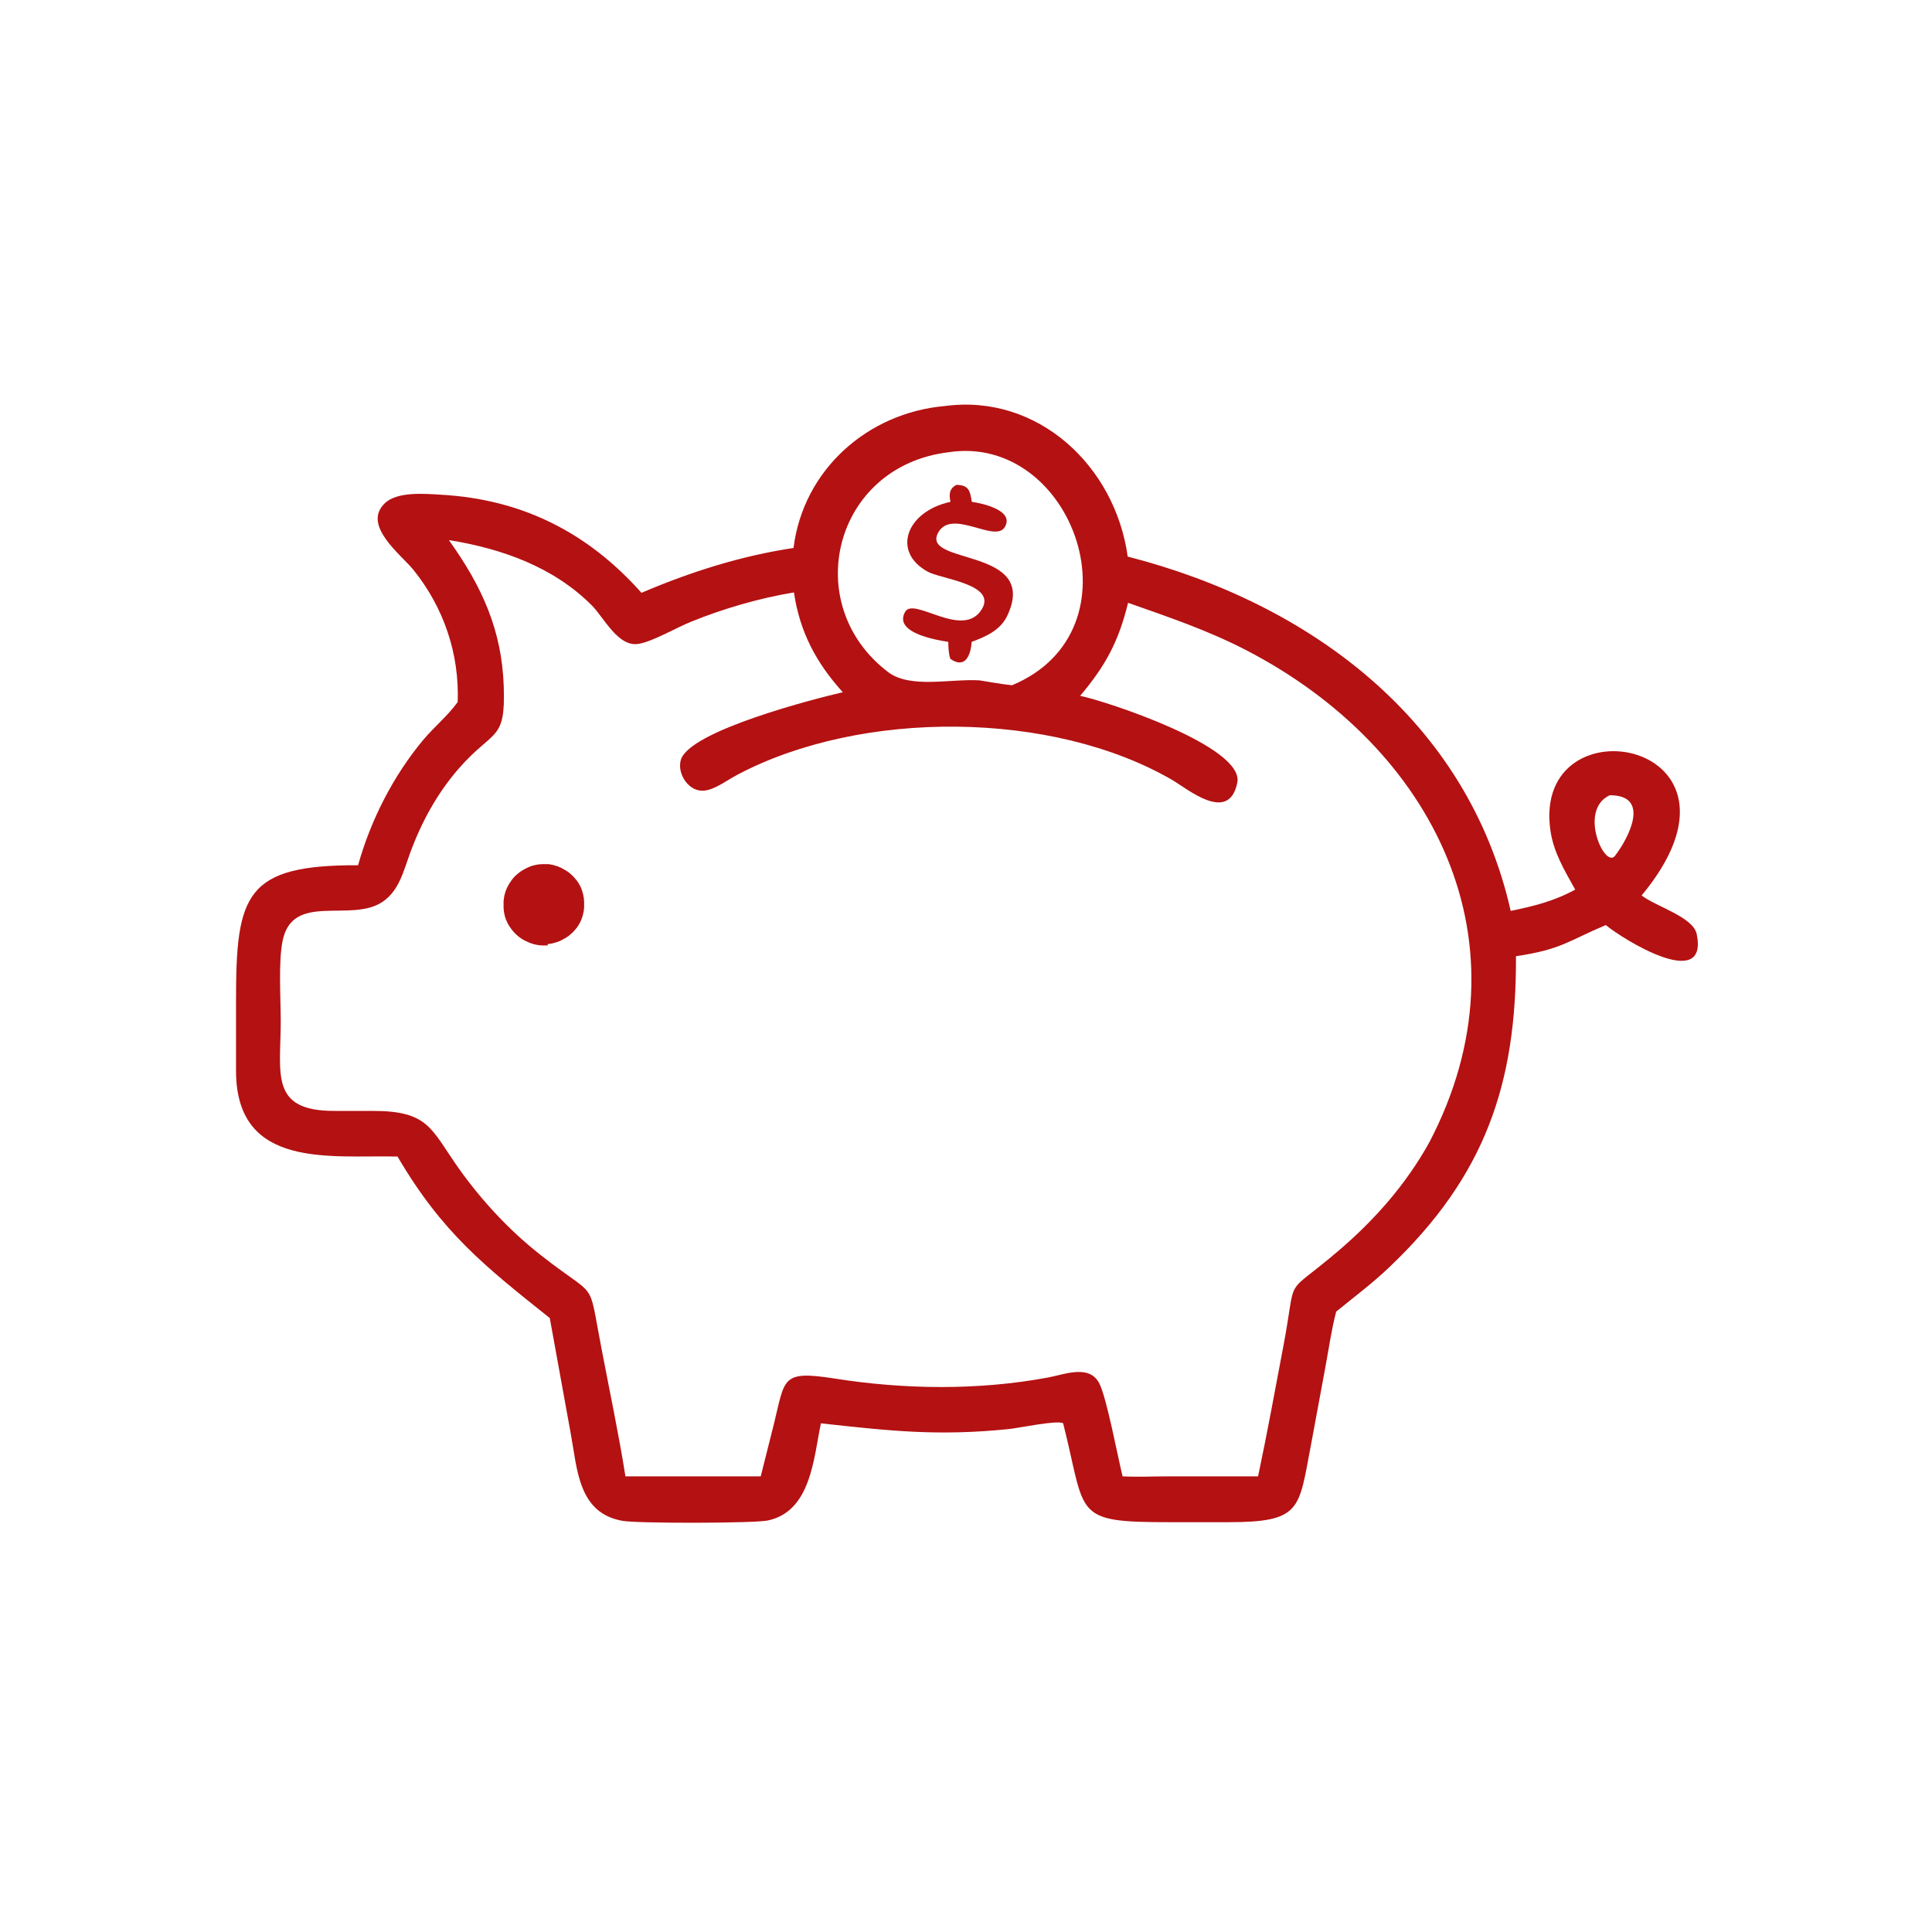 <?xml version="1.0" encoding="UTF-8"?>
<svg id="_Слой_1" data-name="Слой_1" xmlns="http://www.w3.org/2000/svg" version="1.1" viewBox="0 0 1024 1024">
  <!-- Generator: Adobe Illustrator 29.0.1, SVG Export Plug-In . SVG Version: 2.1.0 Build 192)  -->
  <defs>
    <style>
      .st0 {
        fill: #b41112;
      }
    </style>
  </defs>
  <path class="st0" d="M420.6,290.3c5.2-41.3,39.2-71.5,80.2-75.1,49.4-6.6,90.3,31.9,96.9,79.8,96.7,24.8,180.2,86.8,203,187.8,12.2-2.5,23.1-5.2,34.2-11.3-5.7-10.2-11.6-19.9-13.2-31.7-9.6-70.1,116.5-47.2,48.4,34.8,7.1,5.7,27.3,11.3,29.2,20.5,6.3,30.9-39.2,2.7-48.2-4.8-19.7,8.3-23.6,13-47.6,16.5.3,67.5-16.2,116.5-67.3,165-8.8,8.4-18.6,15.7-28,23.4-2.5,9.5-3.9,19.6-5.7,29.3l-7.8,42.1c-6.4,33.4-4.9,40.2-43.9,40.2h-30.7c-52.1,0-44.2-3.3-56.6-52.4-2.8-1.9-23.6,2.5-28.5,3-37.8,3.9-63.5,1-99.9-3-3.9,18.7-5.3,46.7-28.2,51.5-7.2,1.5-68.8,1.6-76.8.2-23.7-4-24.1-27.5-27.6-46.3l-11.1-61.2c-34.5-27.5-57-45.2-80.7-85.6-34.9-.9-85.2,7.1-85.6-44.9v-38c0-56.1,5-71.7,64.7-71.5,6.6-23.8,18.7-47.5,34.5-66.4,5.6-6.7,12.7-12.5,17.9-19.6l.4-.5c.9-25.7-7.4-50.1-23.5-70.1-6.6-8.1-27.4-23.6-15.1-35.3,6.6-6.3,21.2-5,29.6-4.5,43.4,2.4,78.1,20.2,106.4,52,26-11.1,52.8-19.6,80.8-23.8ZM502.7,239.7c-60.9,7.4-79,80.8-32,116.5,11.7,8.9,33,3.5,48.4,4.4,5.7.9,11.5,2,17.3,2.6,69.8-29.1,32.6-133.7-33.7-123.5ZM238,286.4c17.3,24.2,28,47.3,29,77.5,1,29.4-5.4,22.3-23.8,43.4-11.6,13.3-19.9,28.6-25.9,45-3.4,9.3-5.7,19.6-14.4,25.6-16.8,11.5-47.8-5.3-53.1,20.7-2.3,11-1,30.8-1,42.6,0,27.8-6.1,47.7,28.5,47.6h19.8c30.3-.1,31.2,9.5,46,30.4,12,16.9,26.8,32.9,43.1,45.7,31.3,24.8,25.1,11.2,32.6,49.8,4.3,22.6,9.1,45.1,12.7,67.8h71.7l7.1-28.2c5.8-23.8,4-28,31.7-23.7,37.3,5.9,76.5,6.4,113.5-.5,8.8-1.6,21.9-7.2,27.2,3.2,3.9,7.7,9.7,38.7,12.3,49.2,8.2.4,16.4,0,24.6,0h47.2c4.9-23.1,9.1-46.3,13.5-69.5,7.4-39.1-.8-24.6,28.7-49.7,19.4-16.5,36.2-35.5,48.6-57.9,55-105.2,2.7-209.2-97.3-260.9-20.1-10.4-41.1-17.5-62.4-25-5,20.4-11.8,33.2-25.4,49.3,13.3,2.7,87.1,26.8,83.3,46-4.4,22-26.4,3.3-34.5-1.4-63.5-36.9-164.8-37.5-230.4-2.8-5.2,2.7-11.5,7.6-17.2,8.4-8.3,1.2-14.9-8.5-12.9-16.1,4.3-15.6,71.6-32.7,85.9-36-14.1-15.6-22.8-31.9-25.9-52.9-18.3,3-37.5,8.6-54.7,15.6-7.9,3.2-19.5,10.1-27.3,11.6-11.1,2.2-18.6-13.8-25.1-20.3-20.3-20.4-47.7-30.1-75.5-34.6ZM853.2,421.5c-16.8,7.7-2.8,38.8,2.7,32.2,7.5-9.7,19.1-32.3-2.7-32.2Z"/>
  <path class="st0" d="M503.8,266c-.9-3.9-.7-7,3.1-9,6.6.1,7.2,3,8.2,9,5.2.7,22.7,4.4,17.5,13.3-5.1,8.8-28-10-35.3,2.9-9.8,17.5,53.8,7.6,36.6,44.1-3.6,7.7-11.3,11.1-18.9,13.9-.5,7.2-3.5,14.5-11.3,9-1-3-1-5.9-1.1-9-6.7-1-29.3-4.9-22.8-16,4.7-8,30.9,15.1,40.7-1.5,7.7-13.1-21.8-15.8-28.8-19.7-19.2-10.5-11.4-31.9,12-37Z"/>
  <path class="st0" d="M290.3,501.1c-.5,0-1,0-1.4,0-.5,0-1,0-1.4,0-.5,0-1,0-1.4-.1-.5,0-.9-.1-1.4-.2-.5,0-.9-.2-1.4-.3s-.9-.2-1.4-.4c-.5-.1-.9-.3-1.4-.5-.4-.2-.9-.4-1.3-.6-.4-.2-.9-.4-1.3-.6-.4-.2-.8-.5-1.2-.7-.4-.3-.8-.5-1.2-.8-.4-.3-.8-.6-1.1-.9-.4-.3-.7-.6-1.1-1-.3-.3-.7-.7-1-1-.3-.4-.6-.7-.9-1.1-.3-.4-.6-.8-.9-1.2-.3-.4-.5-.8-.8-1.2-.2-.4-.5-.8-.7-1.3-.2-.4-.4-.9-.6-1.3-.2-.4-.4-.9-.5-1.3-.2-.5-.3-.9-.4-1.4-.1-.5-.2-.9-.3-1.4,0-.5-.2-.9-.2-1.4,0-.5-.1-.9-.1-1.4s0-1,0-1.4c0-.5,0-1,0-1.4,0-.5,0-1,.1-1.4s.1-.9.2-1.4c0-.5.2-.9.3-1.4.1-.5.3-.9.4-1.4.2-.5.3-.9.5-1.3.2-.4.4-.9.6-1.3.2-.4.4-.8.7-1.3.2-.4.5-.8.8-1.2.3-.4.5-.8.8-1.2.3-.4.6-.7.9-1.1.3-.4.6-.7,1-1,.3-.3.7-.7,1.1-1,.4-.3.7-.6,1.1-.9.4-.3.8-.6,1.2-.8.4-.3.8-.5,1.2-.7.4-.2.8-.5,1.3-.7s.9-.4,1.3-.6c.4-.2.9-.3,1.3-.5.5-.1.9-.3,1.4-.4.5-.1.9-.2,1.4-.3.5,0,.9-.2,1.4-.2.5,0,.9,0,1.4-.1.3,0,.7,0,1,0,.3,0,.7,0,1,0,.3,0,.7,0,1,0,.3,0,.7,0,1,.1.3,0,.7.1,1,.2.3,0,.7.1,1,.2.3,0,.7.2,1,.3.3.1.7.2,1,.3.3.1.7.2,1,.4.3.1.6.3,1,.4.3.1.6.3.9.5.3.2.6.3.9.5.3.2.6.4.9.5.3.2.6.4.9.6.3.2.6.4.8.6.3.2.5.4.8.7.3.2.5.5.8.7.2.2.5.5.7.7.2.3.5.5.7.8.2.3.4.5.7.8.2.3.4.6.6.8.2.3.4.6.6.9.2.3.4.6.5.9.2.3.3.6.5.9.2.3.3.6.4.9.1.3.3.6.4,1,.1.3.2.7.3,1,.1.3.2.7.3,1,0,.3.2.7.2,1,0,.3.1.7.2,1,0,.3.1.7.1,1,0,.3,0,.7.1,1,0,.3,0,.7,0,1s0,.7,0,1c0,.3,0,.7,0,1,0,.3,0,.7-.1,1,0,.3,0,.7-.1,1,0,.3-.1.7-.2,1,0,.3-.2.7-.2,1,0,.3-.2.7-.3,1s-.2.7-.3,1c-.1.3-.3.6-.4,1-.1.3-.3.6-.4.9s-.3.6-.5.9c-.2.3-.3.6-.5.9-.2.3-.4.6-.6.9-.2.3-.4.6-.6.8-.2.3-.4.5-.7.8-.2.3-.5.5-.7.8-.2.3-.5.5-.7.7-.2.2-.5.5-.8.7-.3.2-.5.5-.8.7-.3.2-.5.4-.8.6-.3.2-.6.4-.9.6-.3.2-.6.4-.9.5s-.6.3-.9.5c-.3.2-.6.3-.9.5-.3.1-.6.3-1,.4-.3.1-.6.3-1,.4-.3.1-.7.2-1,.3-.3,0-.7.2-1,.3-.3,0-.7.2-1,.2-.3,0-.7.1-1,.2-.3,0-.7,0-1,.1Z"/>
</svg>